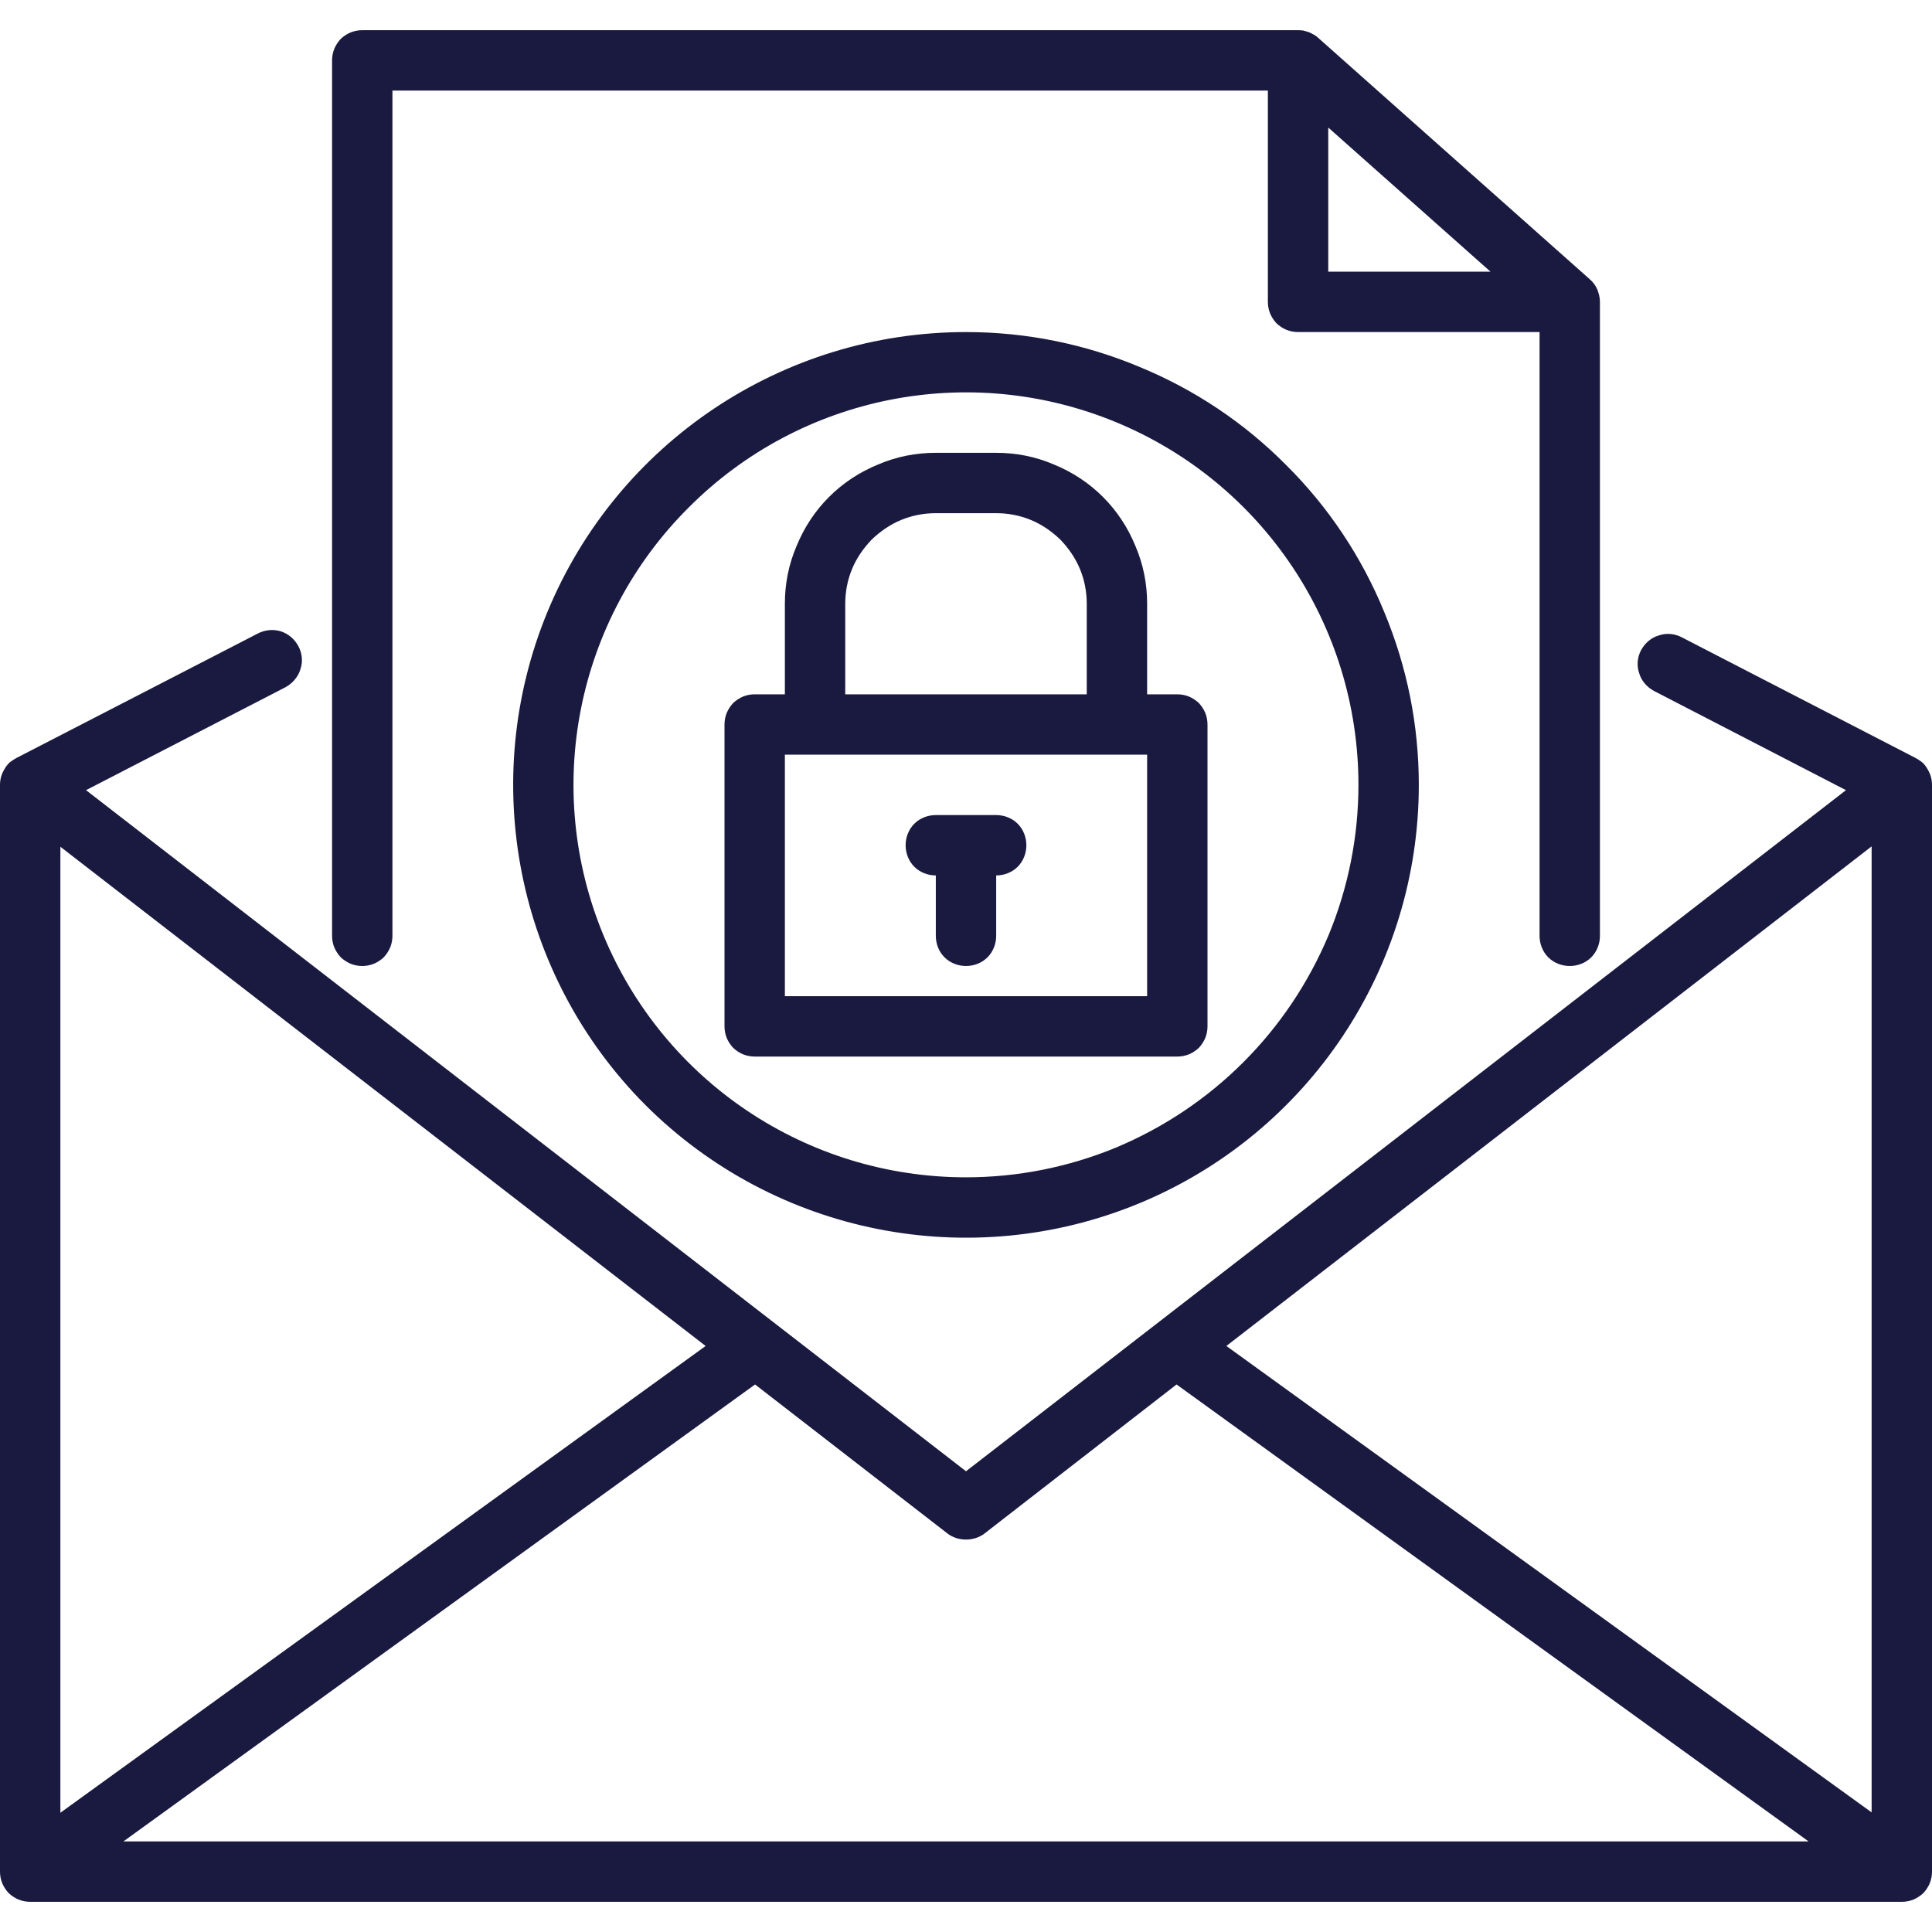 <svg version="1.2" xmlns="http://www.w3.org/2000/svg" viewBox="0 0 512 512" width="512" height="512"><style>.a{fill:#1a1a40}</style><path class="a" d="m507.7 200.9l-62-32c-1.9-1-4.1-1.2-6.1-0.5-2.1 0.6-3.7 2.1-4.7 3.9-1 1.9-1.2 4.1-0.5 6.1 0.6 2.1 2.1 3.7 3.9 4.7l50.9 26.3-233.2 180.5-233.2-180.5 52.9-27.3c1.8-1 3.3-2.7 3.9-4.7 0.7-2 0.5-4.2-0.5-6.1-1-1.9-2.6-3.3-4.7-4-2-0.6-4.2-0.4-6.1 0.6l-64 33q-0.9 0.5-1.8 1.2-0.8 0.8-1.3 1.7-0.6 1-0.9 2-0.3 1.1-0.3 2.2v288q0 1.6 0.6 3.1 0.6 1.4 1.7 2.6 1.2 1.1 2.6 1.7 1.5 0.6 3.1 0.6h496q1.6 0 3.1-0.6 1.4-0.6 2.6-1.7 1.1-1.2 1.7-2.6 0.6-1.5 0.6-3.1v-288q0-1.1-0.3-2.2-0.3-1-0.9-2-0.5-0.9-1.3-1.7-0.9-0.7-1.8-1.2zm-182.7 155.8l171-132.4v256zm-69 51.3q0.6 0 1.3-0.1 0.6-0.1 1.3-0.3 0.6-0.2 1.2-0.5 0.6-0.3 1.1-0.7l50.9-39.5 167.5 121.1h-446.6l167.4-121.1 51 39.5q0.5 0.4 1.1 0.7 0.6 0.3 1.2 0.5 0.6 0.2 1.3 0.3 0.6 0.1 1.3 0.1zm-240 72.4v-256l171 132.3z"/><path class="a" d="m96 256q1.6 0 3.1-0.6 1.4-0.6 2.6-1.7 1.1-1.2 1.7-2.6 0.6-1.5 0.6-3.1v-224h232v56q0 1.6 0.6 3.1 0.6 1.4 1.7 2.6 1.2 1.1 2.6 1.7 1.5 0.6 3.1 0.6h64v160c0 2.1 0.8 4.2 2.3 5.7 1.5 1.5 3.6 2.3 5.7 2.3 2.1 0 4.2-0.8 5.7-2.3 1.5-1.5 2.3-3.6 2.3-5.7v-168q0-0.8-0.2-1.7-0.2-0.8-0.5-1.6-0.3-0.7-0.8-1.4-0.5-0.7-1.2-1.3l-72-64q-0.5-0.5-1.1-0.8-0.7-0.4-1.4-0.7-0.6-0.2-1.4-0.4-0.7-0.1-1.4-0.1h-248q-1.6 0-3.1 0.6-1.4 0.6-2.6 1.7-1.1 1.2-1.7 2.6-0.6 1.5-0.6 3.1v232q0 1.6 0.6 3.1 0.6 1.4 1.7 2.6 1.2 1.1 2.6 1.7 1.5 0.6 3.1 0.6zm256-222.2l43 38.2h-43z"/><path class="a" d="m256 88c-48.5 0-92.3 29.2-110.9 74.1-18.5 44.8-8.3 96.4 26 130.8 34.4 34.3 86 44.5 130.8 26 44.9-18.6 74.1-62.4 74.1-110.9 0-15.8-3.1-31.3-9.2-45.9-6-14.6-14.8-27.8-26-38.9-11.1-11.2-24.3-20-38.9-26-14.6-6.1-30.1-9.2-45.9-9.2zm0 224c-42.1 0-80-25.3-96.1-64.2-16.1-38.9-7.2-83.6 22.6-113.3 29.7-29.8 74.4-38.7 113.3-22.6 38.9 16.1 64.2 54 64.2 96.1 0 13.7-2.7 27.2-7.9 39.8-5.3 12.6-12.9 24-22.6 33.7-9.7 9.7-21.1 17.3-33.7 22.6-12.6 5.2-26.1 7.9-39.8 7.9z"/><path class="a" d="m312 184h-8v-24c0-5.3-1-10.4-3.1-15.3-2-4.9-4.9-9.3-8.6-13-3.7-3.7-8.1-6.6-13-8.6-4.9-2.1-10-3.1-15.3-3.1h-16c-5.3 0-10.4 1-15.3 3.1-4.9 2-9.3 4.9-13 8.6-3.7 3.7-6.6 8.1-8.6 13-2.1 4.9-3.1 10-3.1 15.3v24h-8q-1.6 0-3.1 0.6-1.4 0.6-2.6 1.7-1.1 1.2-1.7 2.6-0.6 1.5-0.6 3.1v80q0 1.6 0.6 3.1 0.6 1.4 1.7 2.6 1.2 1.1 2.6 1.7 1.5 0.6 3.1 0.6h112q1.6 0 3.1-0.6 1.4-0.6 2.6-1.7 1.1-1.2 1.7-2.6 0.6-1.5 0.6-3.1v-80q0-1.6-0.6-3.1-0.6-1.4-1.7-2.6-1.2-1.1-2.6-1.7-1.5-0.6-3.1-0.6zm-88-24c0-3.2 0.6-6.3 1.8-9.2 1.2-2.9 3-5.5 5.2-7.8 2.3-2.2 4.9-4 7.8-5.2 2.9-1.2 6-1.8 9.2-1.8h16c3.2 0 6.3 0.6 9.2 1.8 2.9 1.2 5.5 3 7.8 5.2 2.2 2.3 4 4.9 5.2 7.8 1.2 2.9 1.8 6 1.8 9.2v24h-64zm80 104h-96v-64h96z"/><path class="a" d="m264 216h-16c-2.1 0-4.2 0.8-5.7 2.3-1.5 1.5-2.3 3.6-2.3 5.7 0 2.1 0.8 4.2 2.3 5.7 1.5 1.5 3.6 2.3 5.7 2.3v16c0 2.1 0.8 4.2 2.3 5.7 1.5 1.5 3.6 2.3 5.7 2.3 2.1 0 4.2-0.8 5.7-2.3 1.5-1.5 2.3-3.6 2.3-5.7v-16c2.1 0 4.2-0.8 5.7-2.3 1.5-1.5 2.3-3.6 2.3-5.7 0-2.1-0.8-4.2-2.3-5.7-1.5-1.5-3.6-2.3-5.7-2.3z"/></svg>